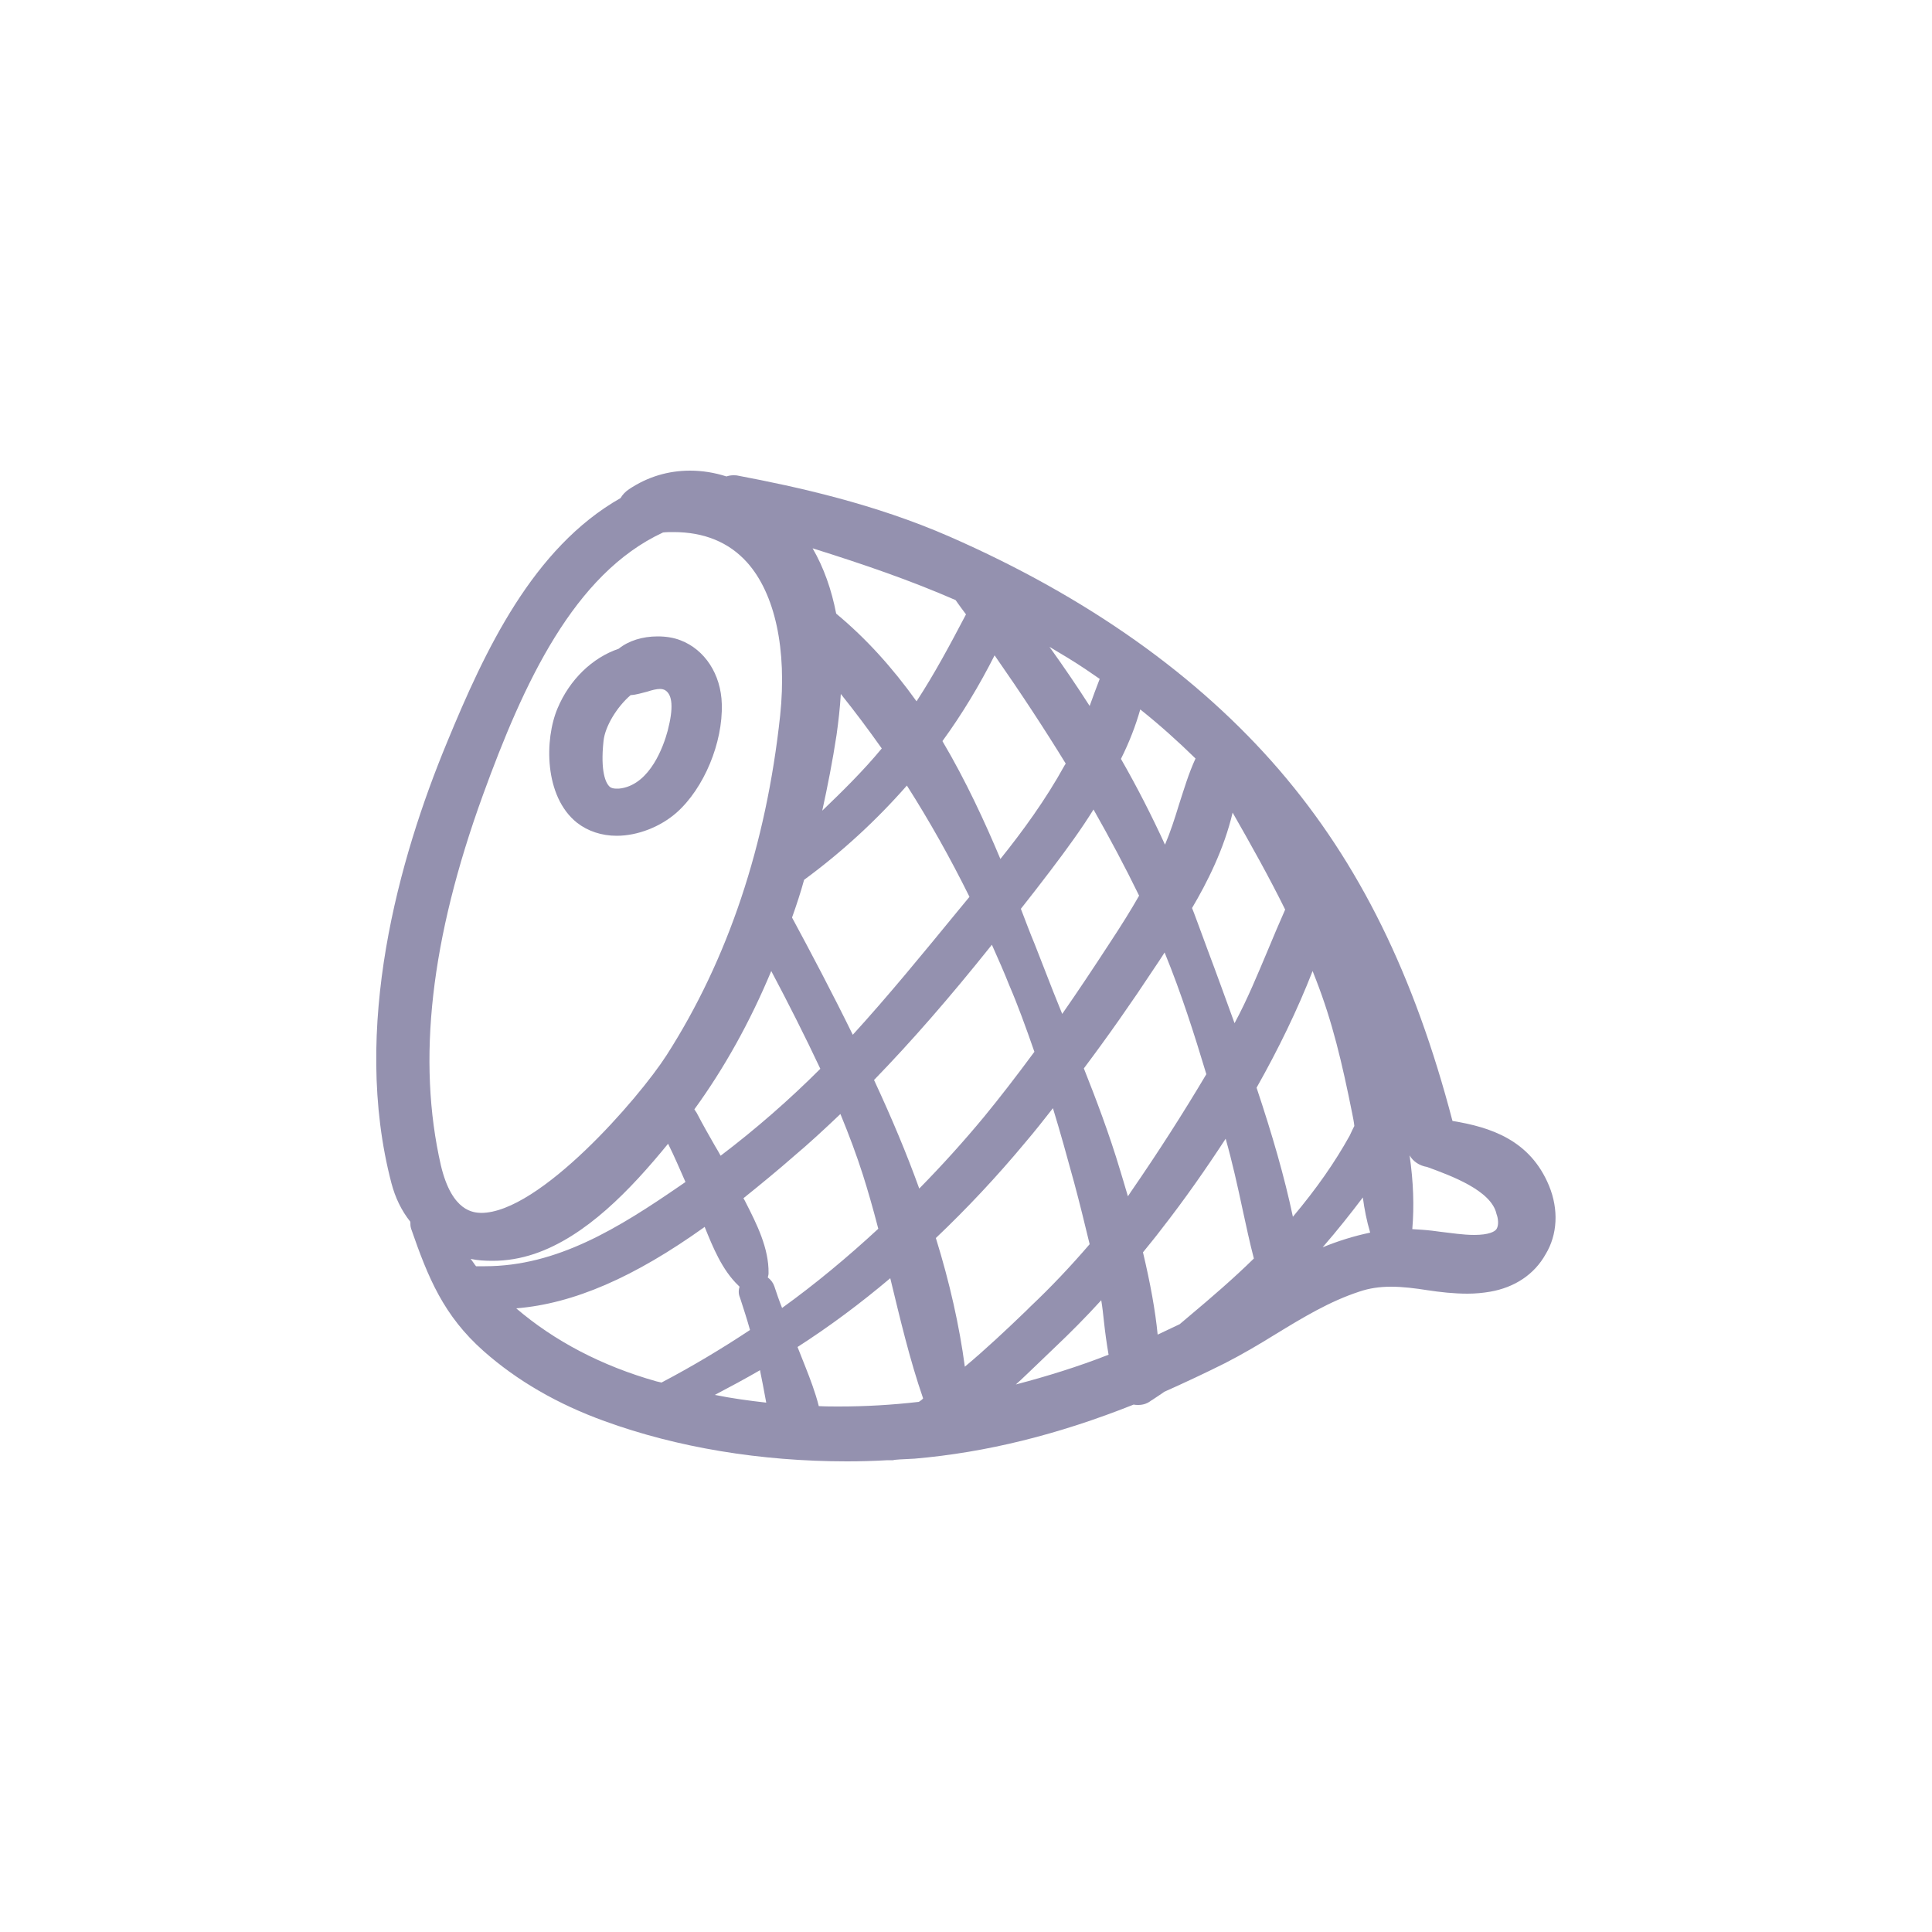 <?xml version="1.0" encoding="UTF-8"?> <!-- Generator: Adobe Illustrator 24.0.1, SVG Export Plug-In . SVG Version: 6.00 Build 0) --> <svg xmlns="http://www.w3.org/2000/svg" xmlns:xlink="http://www.w3.org/1999/xlink" version="1.1" id="Layer_1" x="0px" y="0px" viewBox="0 0 500 500" style="enable-background:new 0 0 500 500;" xml:space="preserve"> <style type="text/css"> .st0{fill:#9491AF;} </style> <g> <g> <path class="st0" d="M151.6,210.1c6.2,4.9,15.7,2.3,21.1-2.5c6.5-5.8,10.8-16.6,10.5-25.3c-0.2-5.6-3-11.2-8.4-13.2 c-3.8-1.4-9.7-1-13,2c-6.4,1.9-11.5,7.1-14.2,13.5C144.5,192.1,144.9,204.7,151.6,210.1z M152.6,191.3c0.5-5,4.5-11.3,9.3-14.9 c4.1,0.2,8.1-3.1,12.1-0.8c4.9,2.9,3.5,10.1,2.3,14.6c-2,7.4-6.4,16.1-14.7,17.5C151.9,209.3,151.9,198.4,152.6,191.3z"></path> </g> <g> <g> <path class="st0" d="M149.3,212.9c2.8,2.2,6.4,3.4,10.3,3.4c5.4,0,11.3-2.3,15.5-6c7.1-6.3,12-18.1,11.7-28.1 c-0.2-7.7-4.4-14.1-10.7-16.5c-1.8-0.7-3.8-1-5.9-1c-3.9,0-7.5,1.1-10.1,3.2c-6.8,2.3-12.7,8-15.8,15.4 C140.9,191.3,140.8,206.1,149.3,212.9z M156.2,191.7c0.4-3.7,3.4-8.7,7-11.8c1.6-0.1,3-0.6,4.3-0.9c1.2-0.4,2.4-0.7,3.3-0.7 c0.5,0,0.9,0.1,1.3,0.3c2,1.2,2.2,4.7,0.7,10.5c-1.1,4.1-4.5,13.6-11.9,14.9c-0.5,0.1-0.9,0.1-1.3,0.1c-1.3,0-1.8-0.4-2.1-0.8 C156.9,202.6,155.3,199.9,156.2,191.7z"></path> </g> <g> <path class="st0" d="M400.9,306.9c-4.9-11.9-15.2-15.2-25-16.8c-9.9-37.8-24.1-66.7-44.8-90.8c-21-24.4-49.7-44.8-85.3-60.4 c-19.4-8.5-39.5-12.9-54.8-15.8c-0.4-0.1-0.8-0.1-1.2-0.1c-0.6,0-1.2,0.1-1.8,0.3c-3.1-1-6.3-1.5-9.4-1.5c-5.7,0-11,1.6-15.8,4.8 c-0.9,0.6-1.7,1.4-2.2,2.3c-22.7,12.9-35.1,39.4-44.9,63.2c-12.4,29.9-24.9,74-14.4,114.1c1,3.8,2.6,7.1,4.9,10 c0,0.6,0,1.2,0.2,1.8c4.4,12.7,8.4,22.5,18.8,31.7c8.6,7.6,19.1,13.7,31.3,18.1c18.7,6.8,40.3,10.4,62.7,10.4 c3.5,0,7-0.1,10.5-0.3c0.2,0,0.4,0,0.7,0l0.7,0l0.5-0.1l1.2-0.1c1.3-0.1,2.6-0.1,3.9-0.2c18.5-1.6,37.1-6.2,56.7-14 c0.4,0.1,0.8,0.1,1.2,0.1c1.3,0,2.4-0.4,3.4-1.2c0.1,0,0.2-0.1,0.2-0.1c0.8-0.5,1.6-1.1,2.4-1.6l0.7-0.5 c5.6-2.5,10.7-4.9,15.7-7.4c4.5-2.3,8.9-4.9,13.1-7.5c7.2-4.4,14-8.5,21.6-11c2.6-0.9,5.3-1.3,8.3-1.3c3.1,0,6.2,0.4,9.4,0.9 c3.3,0.5,6.8,0.9,10.4,0.9c0,0,0,0,0,0c2.1,0,4-0.2,5.8-0.5c6.4-1.1,11.5-4.5,14.4-9.7C403.1,319.5,403.4,313,400.9,306.9z M332.6,235.4c-1.5,3.4-3,6.9-4.4,10.3c-2.7,6.4-5.4,13-8.7,19.1c-2.3-6.3-4.6-12.7-6.9-18.8c-1.3-3.5-4-10.9-4.1-11 c3.9-6.6,8.3-15.3,10.5-24.7C323.8,218.7,328.4,226.9,332.6,235.4z M295.1,183.6c4.9,3.9,9.7,8.2,14.3,12.7c-1.8,3.9-3,8-4.3,12 c-1.1,3.6-2.2,7-3.6,10.3c-3.4-7.4-7.1-14.7-11.4-22.2C292.3,192,293.9,187.8,295.1,183.6z M264.2,235.2c2.6-3.3,5.1-6.5,7.6-9.8 c4.4-5.8,8.1-10.9,11.2-15.9c4.2,7.4,8.2,14.9,11.8,22.3c-2.1,3.7-4.6,7.7-7.7,12.4c-4.3,6.6-8.3,12.6-12.2,18.2 c-1.6-3.9-3.1-7.7-4.6-11.6l-2.5-6.4C266.5,241.3,265.4,238.3,264.2,235.2z M267.7,272.2c-4.8,6.5-8.9,11.8-13,16.8 c-5.3,6.4-11,12.7-16.8,18.6c-3.2-8.9-7.1-18.2-11.7-28.1c9.6-9.9,19.4-21.1,30.5-35c1.7,3.8,3.2,7.2,4.5,10.5 C263.4,260.1,265.4,265.6,267.7,272.2z M281.1,173.3c1.2,0.8,2.3,1.6,3.5,2.4c-0.9,2.4-1.8,4.7-2.6,7c-3.2-5-6.6-10-10.4-15.3 C274.8,169.3,278,171.2,281.1,173.3z M275.8,197.6c-0.1,0.2-0.2,0.4-0.3,0.5c-4.9,8.9-10.9,17.1-16.6,24.2 c-3.9-9.3-8.9-20.2-15-30.5c5.1-7,9.6-14.5,13.5-22.2C264.3,179.5,270.4,188.8,275.8,197.6z M247.3,155.3 c0.9,1.3,1.8,2.5,2.7,3.7c-4.1,7.8-8.1,15.3-12.8,22.5c-6.3-8.8-13.1-16.3-20.8-22.7c-1.2-6.2-3.2-11.9-6.1-16.9 C223.7,146.1,235.6,150.2,247.3,155.3z M228.2,193.7c-4.8,5.8-10.1,11-15.4,16.1c1.4-6.4,2.7-13,3.7-19.6 c0.5-3.6,0.9-7.1,1.1-10.6C221.3,184.2,224.8,188.9,228.2,193.7z M208.1,227.7c9.8-7.2,18.7-15.4,26.6-24.4 c5.8,9.1,11.2,18.7,16.2,28.8l-3.3,4c-8.7,10.6-17.6,21.5-26.9,31.7c-5.4-11-10.9-21.4-15.7-30.3c0,0,0,0,0-0.1 C206.1,234.3,207.2,231,208.1,227.7z M212.3,276.6c-8,8-16.7,15.6-25.8,22.5c-0.5-0.9-1-1.8-1.5-2.6c-1.6-2.8-3.2-5.6-4.7-8.5 c-0.2-0.3-0.4-0.6-0.6-0.9c7.7-10.6,14.4-22.6,19.9-35.8C204,259.6,208.3,268.1,212.3,276.6z M114.1,301.6 c-6.2-27.1-2.7-58.5,10.9-95.9c10.5-28.9,23.5-57.2,46.6-67.9c0.9-0.1,1.8-0.1,2.7-0.1c7.9,0,14.3,2.6,19,7.8 c7.3,8.1,10.4,22.6,8.6,39.7c-3.6,33.5-13.5,63.1-29.4,87.9c-7.2,11.2-32.9,40.8-48,40.8C122.7,313.8,117,313.8,114.1,301.6z M123.2,327.7c-0.5-0.6-0.9-1.3-1.4-1.9c1.8,0.4,3.7,0.5,5.7,0.5c3.6,0,7.2-0.6,10.8-1.8c13.3-4.5,24.8-16.5,34.6-28.5 c1.6,3.2,3,6.5,4.5,9.9c-0.4,0.3-0.9,0.6-1.3,0.9c-16,11-31.9,20.9-50.6,20.9C124.8,327.7,124,327.7,123.2,327.7z M169.9,357.5 c-14.2-4-26.5-10.5-36.3-18.9c14.8-1.2,30.5-8,48.8-21.1c0,0,0,0.1,0,0.1c2.1,5.2,4.5,11.1,8.7,15.1c0.1,0.1,0.2,0.2,0.3,0.3 c-0.3,0.9-0.3,1.9,0.1,2.8c0.9,2.8,1.8,5.5,2.6,8.4c-7.4,4.9-15.1,9.5-22.9,13.6C170.8,357.7,170.3,357.6,169.9,357.5z M185,361 c4-2.1,7.9-4.2,11.7-6.4c0,0.2,0.1,0.4,0.1,0.6c0.2,0.9,0.4,1.9,0.6,3c0.3,1.5,0.6,3.2,0.9,4.8C193.9,362.5,189.4,361.9,185,361z M200.4,332.9c-0.3-0.9-0.9-1.7-1.7-2.3c0.1-0.4,0.2-0.7,0.2-1.1c0.1-6.5-3.1-12.8-5.9-18.3c-0.2-0.4-0.4-0.8-0.6-1.1 c4.6-3.7,9.1-7.4,13.2-11c3.8-3.2,7.7-6.8,11.9-10.8c2.3,5.6,4.2,10.7,5.8,15.7c1.3,4.1,2.6,8.6,4,14c-8,7.4-16.3,14.3-24.9,20.5 C201.6,336.5,201,334.7,200.4,332.9z M237.8,362.8c-6.9,0.8-13.9,1.2-20.7,1.2c-1.7,0-3.4,0-5.2-0.1c-0.9-3.6-2.3-7.2-3.4-10 l-2.1-5.3c8.4-5.4,16.3-11.3,24-17.8c2.5,10.3,5,21,8.5,31.1C238.6,362.3,238.2,362.5,237.8,362.8z M242.2,320.4 c8-7.6,15.8-15.9,23.2-24.8c2.3-2.7,4.6-5.6,7.1-8.8c1.9,6.2,3.7,12.7,5.5,19.3c1.4,5.2,2.7,10.5,4,15.9 c-4.9,5.7-10,11.1-15.4,16.2l-1,1c-5.1,4.9-10.4,9.9-15.9,14.5C248.3,343.2,245.8,332,242.2,320.4z M262.9,358.3 c1.8-1.6,3.5-3.3,5.2-4.9c1.7-1.6,3.3-3.2,4.9-4.7c3.9-3.7,7.9-7.7,12-12.2c0.3,1.8,0.5,3.6,0.7,5.5c0.3,2.8,0.7,5.7,1.2,8.6 C279,353.7,270.9,356.2,262.9,358.3z M292.7,308.4c-0.3,0.4-0.5,0.8-0.8,1.2c-0.6-2.1-2-6.7-2-6.7c-2.8-9.4-6.3-18.6-9.4-26.4 c6.3-8.4,12.4-17.1,18.2-25.9c0.9-1.3,1.8-2.7,2.7-4.1c4.3,10.5,7.7,21.2,10.8,31.5C306.2,288.1,299.8,298.1,292.7,308.4z M307.9,340.5l-2.6,2.2c-1.9,0.9-3.8,1.8-5.7,2.7c-0.6-6.2-1.9-13.3-3.8-21.3c1.6-2,3.2-3.9,4.7-5.9c6.1-7.8,11.6-15.7,16.7-23.5 c1.7,6,3.1,12.3,4.4,18.4c0.9,4.1,1.8,8.4,2.9,12.6C319.2,330.9,313.5,335.8,307.9,340.5z M325.2,281.5 c5.7-10.1,10.6-20.2,14.5-30.2c0.3,0.8,0.6,1.5,0.9,2.3c4.2,10.8,6.7,21.3,9.4,34.8c0.2,1,0.4,2,0.5,3c-0.4,0.8-0.8,1.6-1.2,2.5 c-3.9,7-8.5,13.6-14.7,21C332.4,304.5,329.3,293.8,325.2,281.5z M342.3,322.8c3.9-4.5,7.3-8.8,10.4-12.9c0.4,3,1,6.1,1.9,9.1 C350.3,319.9,346.2,321.2,342.3,322.8z M387.2,318.2c-0.4,0.5-1.8,1.4-5.7,1.4c-2.8,0-6-0.5-8.6-0.8c-0.8-0.1-1.6-0.2-2.3-0.3 c-1.7-0.2-3.4-0.3-5.1-0.4c0.5-5.9,0.3-12.2-0.7-19.1c0.9,1.6,2.6,2.7,4.5,3c6.3,2.3,16.7,6.1,18,12.2 C387.7,315.2,388,317.2,387.2,318.2z"></path> </g> </g> <g> <path class="st0" d="M397.5,308.2c-4.5-10.9-14.3-13.4-24.6-14.9c-8.5-33.6-21.7-65-44.6-91.7c-22.5-26.2-52.6-45.7-84-59.5 c-17.3-7.6-35.5-12.1-54-15.6c-0.9-0.2-1.6,0.1-2.2,0.5c-7.6-2.7-16-2.5-23.4,2.5c-0.8,0.5-1.2,1.2-1.3,1.9 c-22.6,12.2-34.9,38.9-44.5,62.1c-14,33.8-23.8,75.5-14.2,111.8c1.1,4.2,3,7.6,5.5,10.3c-0.4,0.3-0.7,0.7-0.5,1.3 c4.2,12,7.8,21.4,17.8,30.2c8.8,7.8,19.1,13.4,30.1,17.4c22.5,8.2,48.1,11.2,72.2,9.9c0.2,0.1,0.4,0.1,0.7,0 c0.1,0,0.2-0.1,0.3-0.1c1.8-0.1,3.6-0.2,5.4-0.3c20.1-1.7,38.9-7,57-14.4c0.8,0.6,1.9,0.6,2.4-0.2c0.1,0,0.2-0.1,0.4-0.1 c1.1-0.7,2.2-1.5,3.3-2.2c5.3-2.3,10.6-4.8,15.8-7.4c11.8-6,22.5-14.5,35.2-18.7c12.2-4.1,22.6,1.9,34.5-0.1 C396.4,329,401.8,318.6,397.5,308.2z M362.1,273.4c-1.8,2.7-3.1,5.8-4.2,8.9c-3-11.3-7-22.4-10.4-32.5c-1.7-5.1-3.7-10.1-5.7-15 c0.4-1.2,0.7-2.4,1-3.6c2.8,4.3,5.6,8.8,8.1,13.3C355.9,253.6,359.3,263.4,362.1,273.4z M296.4,350.7c-0.3-8.9-2.2-18.4-4.5-27.5 c2-2.4,3.9-4.8,5.8-7.2c7.4-9.5,14.4-19.5,20.7-30c0.6,1.9,1.1,3.7,1.7,5.6c3.5,11.5,5.4,23.6,8.4,35.3 c-6.7,6.7-14,12.8-21.2,18.9C303.7,347.5,300.1,349.2,296.4,350.7z M174.5,291.2c2.7,5.2,5,10.6,7.3,15.9 c-1.2,0.9-2.5,1.8-3.7,2.6c-17.3,11.9-34.9,23-56.7,21.4c-3.2-4-5.9-8.3-8.2-13.1c6.4,4.8,15.2,5.9,24,3 c14.6-5,27.2-19.9,36.3-31.6c11-14,19.4-30,25.8-46.7c6,11.5,12,22.9,17.4,34.6c-9.6,9.8-20.1,18.9-31.2,27.1 c-2.7-5-5.7-9.8-8.3-14.8C176.2,288,173.6,289.5,174.5,291.2z M212.9,189.6c1-6.5,1.5-13.2,1.2-19.8c6.7,7.7,12.9,15.7,18.6,24 c-8,9.9-17,18.3-26.3,26.8C209.2,210.4,211.4,200,212.9,189.6z M201.9,239.3c-0.3-0.5-0.6-0.7-1-0.9c1.5-4.2,2.9-8.5,4.2-12.9 c11.3-8.2,21.4-17.6,30-28.2c7.5,11.3,14.2,23,20.1,35.3c-11.2,13.7-22.4,27.7-34.6,40.6c-0.3,0.3-0.6,0.6-0.9,0.9 C214,262,207.8,250.3,201.9,239.3z M339.4,229.7c-1.6-3.5-3.3-7-5.1-10.5c2.1,2.8,4.2,5.7,6.2,8.6c-0.1,0.1-0.2,0.2-0.3,0.4 C339.8,228.7,339.6,229.2,339.4,229.7z M336.6,235.4c-4.8,10.5-8.6,21.4-14.1,31.6c-1.2,2.3-2.5,4.4-3.7,6.6 c-4.3-12.4-9-24.6-13.5-36.8c-0.3-0.7-0.5-1.3-0.8-2c6.6-11.1,12.3-23.4,12.2-35.6C323.6,211.1,330.5,223,336.6,235.4z M313.9,195.6c-0.1,0.1-0.3,0.3-0.4,0.5c-4,8.2-5.5,17.5-9.4,25.8c-0.8,1.8-1.7,3.5-2.6,5.2c-4.5-10.7-9.6-20.8-15.3-30.6 c3.1-6.2,5.5-12.6,6.9-19.2C300.4,182.9,307.3,189,313.9,195.6z M298.8,231.9c-2.7,4.8-5.7,9.5-8.7,14.2 c-5.2,8-10.5,15.9-16.1,23.7c-2.4-5.9-4.8-11.8-7.1-17.7c-2.3-5.8-4.5-11.7-6.8-17.5c3-3.8,5.9-7.6,8.8-11.4 c4.9-6.4,9.9-13.4,14.1-20.8C288.6,212,293.9,221.8,298.8,231.9z M278.7,199.9c-5.7,10.4-12.8,19.7-20.3,28.8 c-0.2,0.2-0.3,0.4-0.5,0.6c-5.3-13.1-11-25.9-18.3-37.7c6.7-9,12.5-18.8,17.2-29.2c8.1,11.6,15.9,23.2,23.1,35 C279.5,198.2,279.1,199.1,278.7,199.9z M257.6,237.7c2.5,5.3,4.8,10.6,7,16c2.6,6.3,4.9,12.7,7.1,19.2 c-4.6,6.3-9.3,12.5-14.3,18.5c-6.7,8-13.7,15.7-21.1,22.9c-4.1-12-9.1-23.9-14.5-35.4C234.6,265.9,246.4,251.8,257.6,237.7z M262.7,293.2c3.9-4.6,7.6-9.4,11.2-14.1c2.8,8.6,5.3,17.4,7.6,26.1c1.5,5.9,3,11.8,4.4,17.8c-5.3,6.3-11,12.3-16.8,17.8 c-7,6.7-14.4,13.7-22.3,19.9c-1.2-13.8-4.3-27.7-8.7-41.4C246.6,311.3,254.8,302.7,262.7,293.2z M286.4,303.8 c-2.8-9.5-6.4-18.8-10-28c6.7-8.9,13.2-18.1,19.3-27.4c2-3.1,4.2-6.3,6.3-9.7c5.8,12.9,10,26.2,14.1,39.6 c-6.4,11-13,21.4-20.5,32.1c-1.7,2.4-3.4,4.7-5.3,7.1C289.1,312.7,287.7,308.1,286.4,303.8z M329.7,331.3c0.2,0.5,0.3,1.1,0.5,1.6 c-1.7,1-3.3,1.9-5,2.9C326.8,334.4,328.3,332.9,329.7,331.3z M321.3,281.1c7.3-12.6,13.5-25.8,18.2-39.5c1.6,3.5,3.1,7,4.5,10.6 c4.5,11.6,7.1,23.1,9.5,35.3c0.3,1.4,0.5,2.8,0.7,4.2c-0.5,1.3-1.1,2.5-1.8,3.7c-5.1,9.1-11.1,17.1-18,24.9 c-0.6,0.7-1.3,1.4-1.9,2.1C329.9,308.5,325.9,294.7,321.3,281.1z M289,174.4c-2.3,5.4-4.1,11-6.2,16.4 c-7.1-11.6-15-22.8-23.5-34.1c8.1,3.9,16.1,8.4,23.9,13.5C285.1,171.6,287.1,173,289,174.4z M249.7,152.4c0,0,0,0.1,0,0.1 c1.5,2.1,3,4.2,4.4,6.2c-5.2,10-10.4,19.9-17,29.2c-6.5-9.9-14.2-19-23.9-27c-0.1-0.1-0.1-0.1-0.2-0.1c-1.2-6.7-3.4-13.2-7-19 c-1.5-2.4-3.3-4.6-5.3-6.5C217.6,140.3,233.9,145.5,249.7,152.4z M121.7,204.4c9.3-25.4,22.7-58.4,49.1-70.2 c29.5-2.5,37.6,25,34.8,51.3c-3.4,31.8-12.7,62.7-29.9,89.5c-8.6,13.3-55.4,68.7-65,27.3C103.1,269.7,110.5,235.1,121.7,204.4z M124.7,335.1c20.9,1.7,41.5-9.9,59.2-23.1c2.7,6,4.9,13.7,9.7,18.2c0.6,0.6,1.6,0.2,1.6-0.7c0.1-6.7-4.2-13.8-7.1-19.7 c-0.1-0.3-0.3-0.5-0.4-0.7c5.5-4.3,10.7-8.6,15.4-12.7c5.3-4.5,10.4-9.4,15.5-14.3c3,6.8,5.7,13.7,8,20.8 c1.7,5.3,3.2,10.8,4.6,16.3c-9.6,9-19.8,17.4-30.6,24.9c-1.3-3.3-2.5-6.6-3.7-10c-0.4-1.3-2.5-0.7-2,0.6c1.3,3.7,2.4,7.4,3.3,11.1 c-8.5,5.8-17.4,11.1-26.6,15.9c-0.9-0.2-1.9-0.4-2.8-0.7C152.3,356.2,136.4,347.7,124.7,335.1z M200.3,354.5 c0.7,3.4,1.4,8.5,2.8,12.6c-9.6-0.8-19.3-2.3-28.9-4.7c8.7-4.1,17-8.5,24.9-13.4C199.5,350.8,199.9,352.6,200.3,354.5z M208.9,367.4c-0.6-4.6-2.9-9.9-4.3-13.4c-0.9-2.3-1.8-4.5-2.7-6.7c10.8-6.8,21-14.5,30.6-22.9c3.2,13.2,6.2,26.5,10.7,39.1 c-1.4,1-2.8,2-4.2,2.9C229.1,367.5,219,367.9,208.9,367.4z M270.6,346c5.8-5.3,11.3-11.2,16.6-17.3c0.2,1,0.5,2,0.7,3 c1.4,6.9,1.7,14.3,3.2,21.2c-13.4,5.3-27.3,9.4-41.4,11.8C257.3,359,264.2,351.9,270.6,346z M370.2,322 c-13.6-1.8-25.1,2.8-36.2,8.8c-0.2-1.2-0.4-2.3-0.6-3.5c1.9-2.1,3.8-4.2,5.6-6.3c5.2-6,11.1-13.3,16.1-21.1 c0.7,7.1,1.4,14.2,3.8,20.8c0.6,1.5,2.5,1.2,2.7-0.4c1.2-9.3,0.3-19-1.7-28.8c1.7-3.3,3.1-6.6,4.2-9.9c1.2,4.8,2.3,9.7,3.5,14.5 c0.3,1.4,1.4,2,2.5,2.1c7.2,2.6,19,6.7,20.8,15C393.8,326.7,377.7,323,370.2,322z"></path> </g> </g> </svg> 